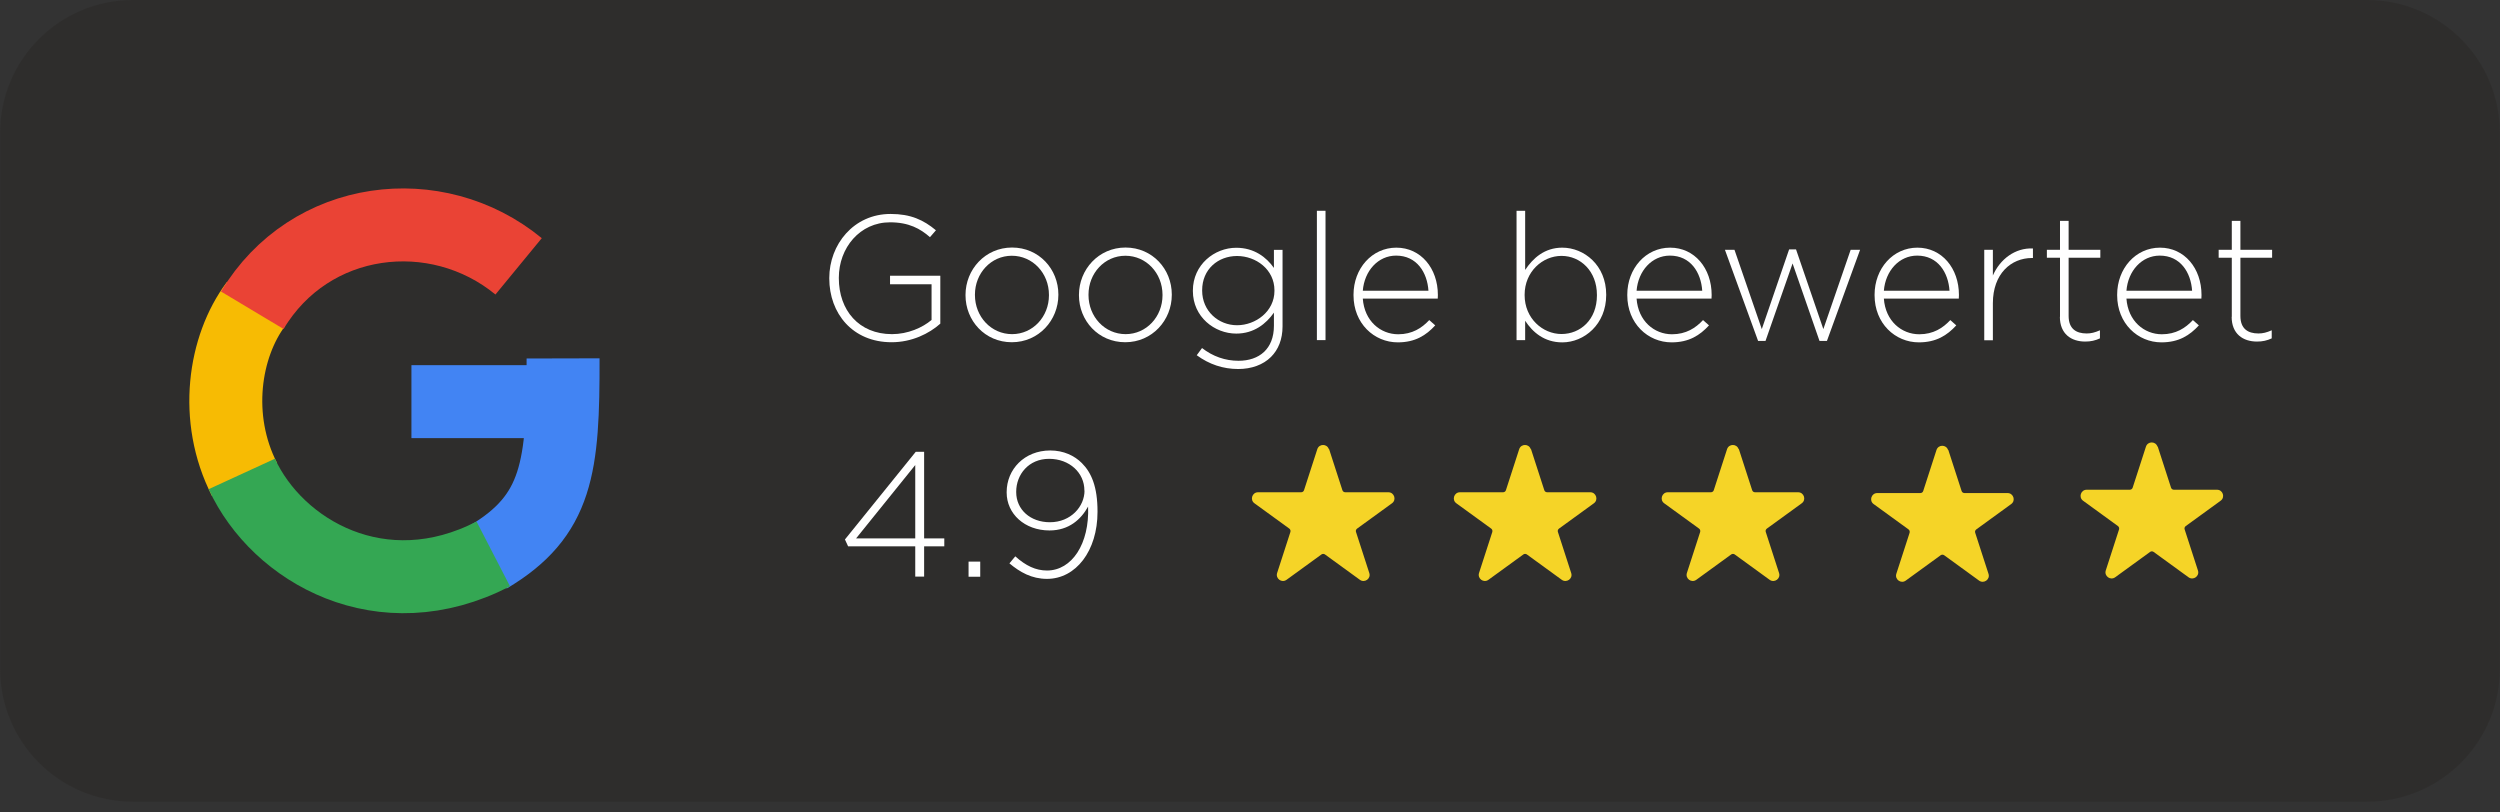 <?xml version="1.0" encoding="UTF-8"?>
<svg xmlns="http://www.w3.org/2000/svg" width="160" height="52" viewBox="0 0 160 52" fill="none">
  <rect x="0" y="0" width="160" height="52" fill="#333333" stroke="none"/>
  <g clip-path="url(#clip0_2048_7007)">
    <g clip-path="url(#clip1_2048_7007)">
      <g clip-path="url(#clip2_2048_7007)">
        <path d="M151.493 0H8.506C3.812 0 0.008 3.805 0.008 8.498V42.812C0.008 47.505 3.812 51.31 8.506 51.31H151.493C156.186 51.31 159.991 47.505 159.991 42.812V8.498C159.991 3.805 156.186 0 151.493 0Z" fill="#2B2827" fill-opacity="0.5"></path>
        <path d="M26.332 25.705H37.657" stroke="#4284F3" stroke-width="4.669" stroke-miterlimit="10"></path>
        <path d="M36.037 22.938C36.054 29.89 35.706 33.006 31.24 35.655" stroke="#4284F3" stroke-width="4.669" stroke-miterlimit="10"></path>
        <path d="M15.645 30.68C13.641 26.758 14.346 22.174 16.383 19.457" stroke="#F7BB03" stroke-width="4.669" stroke-miterlimit="10"></path>
        <path d="M31.57 35.451C24.448 39.127 17.75 35.281 15.475 30.332" stroke="#34A753" stroke-width="4.669" stroke-miterlimit="10"></path>
        <path d="M16.145 19.856C19.829 13.701 27.936 12.725 33.191 17.046" stroke="#EA4335" stroke-width="4.669" stroke-miterlimit="10"></path>
        <path d="M53.074 17.819V17.794C53.074 15.654 54.628 13.693 56.996 13.693C58.287 13.693 59.102 14.075 59.9 14.738L59.518 15.179C58.898 14.636 58.168 14.228 56.962 14.228C55.035 14.228 53.685 15.858 53.685 17.777V17.802C53.685 19.857 54.967 21.385 57.09 21.385C58.1 21.385 59.042 20.969 59.62 20.476V18.193H56.962V17.649H60.18V20.714C59.467 21.351 58.355 21.903 57.064 21.903C54.56 21.903 53.074 20.052 53.074 17.819Z" fill="white"></path>
        <path d="M61.793 18.898V18.872C61.793 17.251 63.049 15.842 64.773 15.842C66.496 15.842 67.736 17.226 67.736 18.847V18.872C67.736 20.494 66.479 21.903 64.756 21.903C63.032 21.903 61.793 20.52 61.793 18.898ZM67.133 18.898V18.872C67.133 17.48 66.089 16.368 64.756 16.368C63.423 16.368 62.396 17.489 62.396 18.855V18.881C62.396 20.273 63.44 21.385 64.773 21.385C66.106 21.385 67.133 20.265 67.133 18.898Z" fill="white"></path>
        <path d="M69.053 18.898V18.872C69.053 17.251 70.309 15.842 72.032 15.842C73.756 15.842 74.995 17.226 74.995 18.847V18.872C74.995 20.494 73.739 21.903 72.016 21.903C70.292 21.903 69.053 20.52 69.053 18.898ZM74.401 18.898V18.872C74.401 17.48 73.357 16.368 72.024 16.368C70.691 16.368 69.664 17.489 69.664 18.855V18.881C69.664 20.273 70.708 21.385 72.041 21.385C73.374 21.385 74.401 20.265 74.401 18.898Z" fill="white"></path>
        <path d="M76.598 22.725L76.93 22.275C77.617 22.81 78.415 23.09 79.264 23.09C80.588 23.09 81.531 22.335 81.531 20.849V20.009C81.03 20.722 80.257 21.35 79.12 21.35C77.728 21.35 76.344 20.28 76.344 18.625V18.599C76.344 16.936 77.728 15.857 79.12 15.857C80.274 15.857 81.055 16.469 81.531 17.148V15.993H82.083V20.883C82.083 21.724 81.811 22.377 81.344 22.844C80.843 23.345 80.096 23.617 79.247 23.617C78.279 23.617 77.388 23.32 76.59 22.734L76.598 22.725ZM81.565 18.608V18.582C81.565 17.241 80.376 16.384 79.171 16.384C77.965 16.384 76.938 17.224 76.938 18.574V18.599C76.938 19.907 77.982 20.815 79.171 20.815C80.359 20.815 81.565 19.932 81.565 18.616V18.608Z" fill="white"></path>
        <path d="M84.281 13.49H84.833V21.767H84.281V13.49Z" fill="white"></path>
        <path d="M86.625 18.889V18.863C86.625 17.182 87.805 15.85 89.367 15.85C90.929 15.85 92.024 17.166 92.024 18.88C92.024 18.982 92.024 19.016 92.016 19.11H87.219C87.321 20.553 88.357 21.393 89.486 21.393C90.386 21.393 90.997 20.994 91.472 20.485L91.855 20.824C91.269 21.461 90.573 21.911 89.46 21.911C87.941 21.911 86.625 20.697 86.625 18.897V18.889ZM91.421 18.609C91.345 17.437 90.674 16.359 89.35 16.359C88.204 16.359 87.321 17.327 87.219 18.609H91.43H91.421Z" fill="white"></path>
        <path d="M97.61 20.52V21.767H97.059V13.49H97.61V17.276C98.111 16.521 98.85 15.85 99.987 15.85C101.38 15.85 102.797 16.971 102.797 18.855V18.881C102.797 20.766 101.38 21.912 99.987 21.912C98.833 21.912 98.086 21.258 97.61 20.528V20.52ZM102.203 18.898V18.872C102.203 17.353 101.15 16.377 99.936 16.377C98.722 16.377 97.576 17.387 97.576 18.864V18.89C97.576 20.375 98.731 21.377 99.936 21.377C101.142 21.377 102.203 20.46 102.203 18.907V18.898Z" fill="white"></path>
        <path d="M104.146 18.889V18.863C104.146 17.182 105.327 15.85 106.889 15.85C108.451 15.85 109.546 17.166 109.546 18.88C109.546 18.982 109.546 19.016 109.537 19.11H104.741C104.843 20.553 105.878 21.393 107.007 21.393C107.907 21.393 108.519 20.994 108.994 20.485L109.376 20.824C108.79 21.461 108.094 21.911 106.982 21.911C105.462 21.911 104.146 20.697 104.146 18.897V18.889ZM108.943 18.609C108.867 17.437 108.196 16.359 106.872 16.359C105.726 16.359 104.843 17.327 104.741 18.609H108.951H108.943Z" fill="white"></path>
        <path d="M110.387 15.986H111.006L112.755 21.063L114.504 15.961H114.946L116.694 21.063L118.443 15.986H119.046L116.924 21.819H116.448L114.725 16.861L112.993 21.819H112.518L110.395 15.986H110.387Z" fill="white"></path>
        <path d="M119.973 18.889V18.863C119.973 17.182 121.153 15.85 122.715 15.85C124.277 15.85 125.372 17.166 125.372 18.88C125.372 18.982 125.372 19.016 125.363 19.11H120.567C120.669 20.553 121.704 21.393 122.834 21.393C123.733 21.393 124.345 20.994 124.82 20.485L125.202 20.824C124.616 21.461 123.92 21.911 122.808 21.911C121.289 21.911 119.973 20.697 119.973 18.897V18.889ZM124.769 18.609C124.693 17.437 124.022 16.359 122.698 16.359C121.552 16.359 120.669 17.327 120.567 18.609H124.778H124.769Z" fill="white"></path>
        <path d="M126.992 15.986H127.544V17.633C127.994 16.597 128.962 15.85 130.108 15.901V16.512H130.048C128.707 16.512 127.544 17.522 127.544 19.407V21.776H126.992V15.994V15.986Z" fill="white"></path>
        <path d="M131.84 20.281V16.495H131V15.986H131.84V14.135H132.392V15.986H134.421V16.495H132.392V20.222C132.392 21.045 132.876 21.342 133.547 21.342C133.827 21.342 134.065 21.283 134.396 21.139V21.656C134.099 21.792 133.818 21.86 133.453 21.86C132.562 21.86 131.832 21.376 131.832 20.273L131.84 20.281Z" fill="white"></path>
        <path d="M135.498 18.889V18.863C135.498 17.182 136.678 15.85 138.24 15.85C139.802 15.85 140.897 17.166 140.897 18.88C140.897 18.982 140.897 19.016 140.889 19.11H136.092C136.194 20.553 137.23 21.393 138.359 21.393C139.259 21.393 139.87 20.994 140.345 20.485L140.728 20.824C140.142 21.461 139.446 21.911 138.334 21.911C136.814 21.911 135.498 20.697 135.498 18.897V18.889ZM140.295 18.609C140.218 17.437 139.547 16.359 138.223 16.359C137.077 16.359 136.194 17.327 136.092 18.609H140.303H140.295Z" fill="white"></path>
        <path d="M142.835 20.281V16.495H141.994V15.986H142.835V14.135H143.386V15.986H145.415V16.495H143.386V20.222C143.386 21.045 143.87 21.342 144.541 21.342C144.821 21.342 145.059 21.283 145.39 21.139V21.656C145.093 21.792 144.813 21.86 144.448 21.86C143.556 21.86 142.826 21.376 142.826 20.273L142.835 20.281Z" fill="white"></path>
        <path d="M58.576 34.967H54.28L54.076 34.526L58.609 28.914H59.144V34.458H60.435V34.967H59.144V36.903H58.576V34.967ZM58.576 34.458V29.763L54.789 34.458H58.576Z" fill="white"></path>
        <path d="M61.988 35.943H62.735V36.911H61.988V35.943Z" fill="white"></path>
        <path d="M64.604 36.055L64.978 35.605C65.648 36.207 66.285 36.513 67.007 36.513C68.603 36.513 69.732 34.798 69.638 32.421C69.188 33.236 68.416 33.949 67.168 33.949C65.572 33.949 64.426 32.88 64.426 31.521V31.496C64.426 30.036 65.563 28.83 67.219 28.83C68.068 28.83 68.764 29.161 69.239 29.637C69.85 30.248 70.241 31.148 70.241 32.735V32.761C70.241 35.257 68.857 37.048 67.007 37.048C66.022 37.048 65.275 36.615 64.612 36.063L64.604 36.055ZM69.401 31.411V31.385C69.401 30.265 68.458 29.365 67.142 29.365C65.826 29.365 65.037 30.375 65.037 31.47V31.496C65.037 32.608 65.937 33.423 67.193 33.423C68.543 33.423 69.409 32.404 69.409 31.402L69.401 31.411Z" fill="white"></path>
        <path d="M85.063 28.746L85.912 31.369C85.937 31.454 86.014 31.505 86.099 31.505H88.858C89.231 31.505 89.393 31.989 89.087 32.21L86.854 33.831C86.786 33.882 86.752 33.967 86.786 34.052L87.635 36.675C87.754 37.032 87.338 37.329 87.033 37.108L84.8 35.486C84.732 35.436 84.638 35.436 84.571 35.486L82.338 37.108C82.032 37.329 81.625 37.032 81.735 36.675L82.584 34.052C82.61 33.967 82.584 33.882 82.516 33.831L80.284 32.21C79.978 31.989 80.139 31.505 80.513 31.505H83.272C83.357 31.505 83.433 31.454 83.459 31.369L84.308 28.746C84.426 28.389 84.927 28.389 85.046 28.746H85.063Z" fill="#F5D427"></path>
        <path d="M97.985 28.746L98.834 31.369C98.859 31.454 98.936 31.505 99.021 31.505H101.78C102.153 31.505 102.314 31.989 102.009 32.21L99.776 33.831C99.708 33.882 99.674 33.967 99.708 34.052L100.557 36.675C100.676 37.032 100.26 37.329 99.954 37.108L97.722 35.486C97.654 35.436 97.56 35.436 97.493 35.486L95.26 37.108C94.954 37.329 94.547 37.032 94.657 36.675L95.506 34.052C95.531 33.967 95.506 33.882 95.438 33.831L93.205 32.21C92.9 31.989 93.061 31.505 93.435 31.505H96.194C96.278 31.505 96.355 31.454 96.38 31.369L97.229 28.746C97.348 28.389 97.849 28.389 97.968 28.746H97.985Z" fill="#F5D427"></path>
        <path d="M111.288 28.746L112.137 31.369C112.162 31.454 112.238 31.505 112.323 31.505H115.082C115.456 31.505 115.617 31.989 115.312 32.21L113.079 33.831C113.011 33.882 112.977 33.967 113.011 34.052L113.86 36.675C113.979 37.032 113.563 37.329 113.257 37.108L111.024 35.486C110.957 35.436 110.863 35.436 110.795 35.486L108.563 37.108C108.257 37.329 107.849 37.032 107.96 36.675L108.809 34.052C108.834 33.967 108.809 33.882 108.741 33.831L106.508 32.21C106.202 31.989 106.364 31.505 106.737 31.505H109.496C109.581 31.505 109.658 31.454 109.683 31.369L110.532 28.746C110.651 28.389 111.152 28.389 111.271 28.746H111.288Z" fill="#F5D427"></path>
        <path d="M124.692 28.797L125.541 31.42C125.566 31.505 125.643 31.556 125.728 31.556H128.487C128.86 31.556 129.022 32.04 128.716 32.26L126.483 33.882C126.415 33.933 126.381 34.018 126.415 34.103L127.264 36.726C127.383 37.082 126.967 37.38 126.661 37.159L124.429 35.537C124.361 35.486 124.267 35.486 124.2 35.537L121.967 37.159C121.661 37.38 121.254 37.082 121.364 36.726L122.213 34.103C122.238 34.018 122.213 33.933 122.145 33.882L119.912 32.26C119.607 32.04 119.768 31.556 120.142 31.556H122.901C122.986 31.556 123.062 31.505 123.087 31.42L123.936 28.797C124.055 28.44 124.556 28.44 124.675 28.797H124.692Z" fill="#F5D427"></path>
        <path d="M138.096 28.584L138.945 31.207C138.971 31.292 139.047 31.343 139.132 31.343H141.891C142.265 31.343 142.426 31.827 142.12 32.047L139.887 33.669C139.82 33.72 139.786 33.805 139.82 33.89L140.669 36.513C140.787 36.87 140.371 37.167 140.066 36.946L137.833 35.324C137.765 35.273 137.672 35.273 137.604 35.324L135.371 36.946C135.065 37.167 134.658 36.87 134.768 36.513L135.617 33.89C135.643 33.805 135.617 33.72 135.549 33.669L133.317 32.047C133.011 31.827 133.172 31.343 133.546 31.343H136.305C136.39 31.343 136.466 31.292 136.492 31.207L137.341 28.584C137.46 28.227 137.96 28.227 138.079 28.584H138.096Z" fill="#F5D427"></path>
      </g>
    </g>
  </g>
  <defs>
    <clipPath id="clip0_2048_7007">
      <rect width="160" height="51.31" fill="white"></rect>
    </clipPath>
    <clipPath id="clip1_2048_7007">
      <rect width="160" height="51.31" fill="white"></rect>
    </clipPath>
    <clipPath id="clip2_2048_7007">
      <rect width="159.983" height="51.31" fill="white" transform="translate(0.008)"></rect>
    </clipPath>
  </defs>
</svg>
